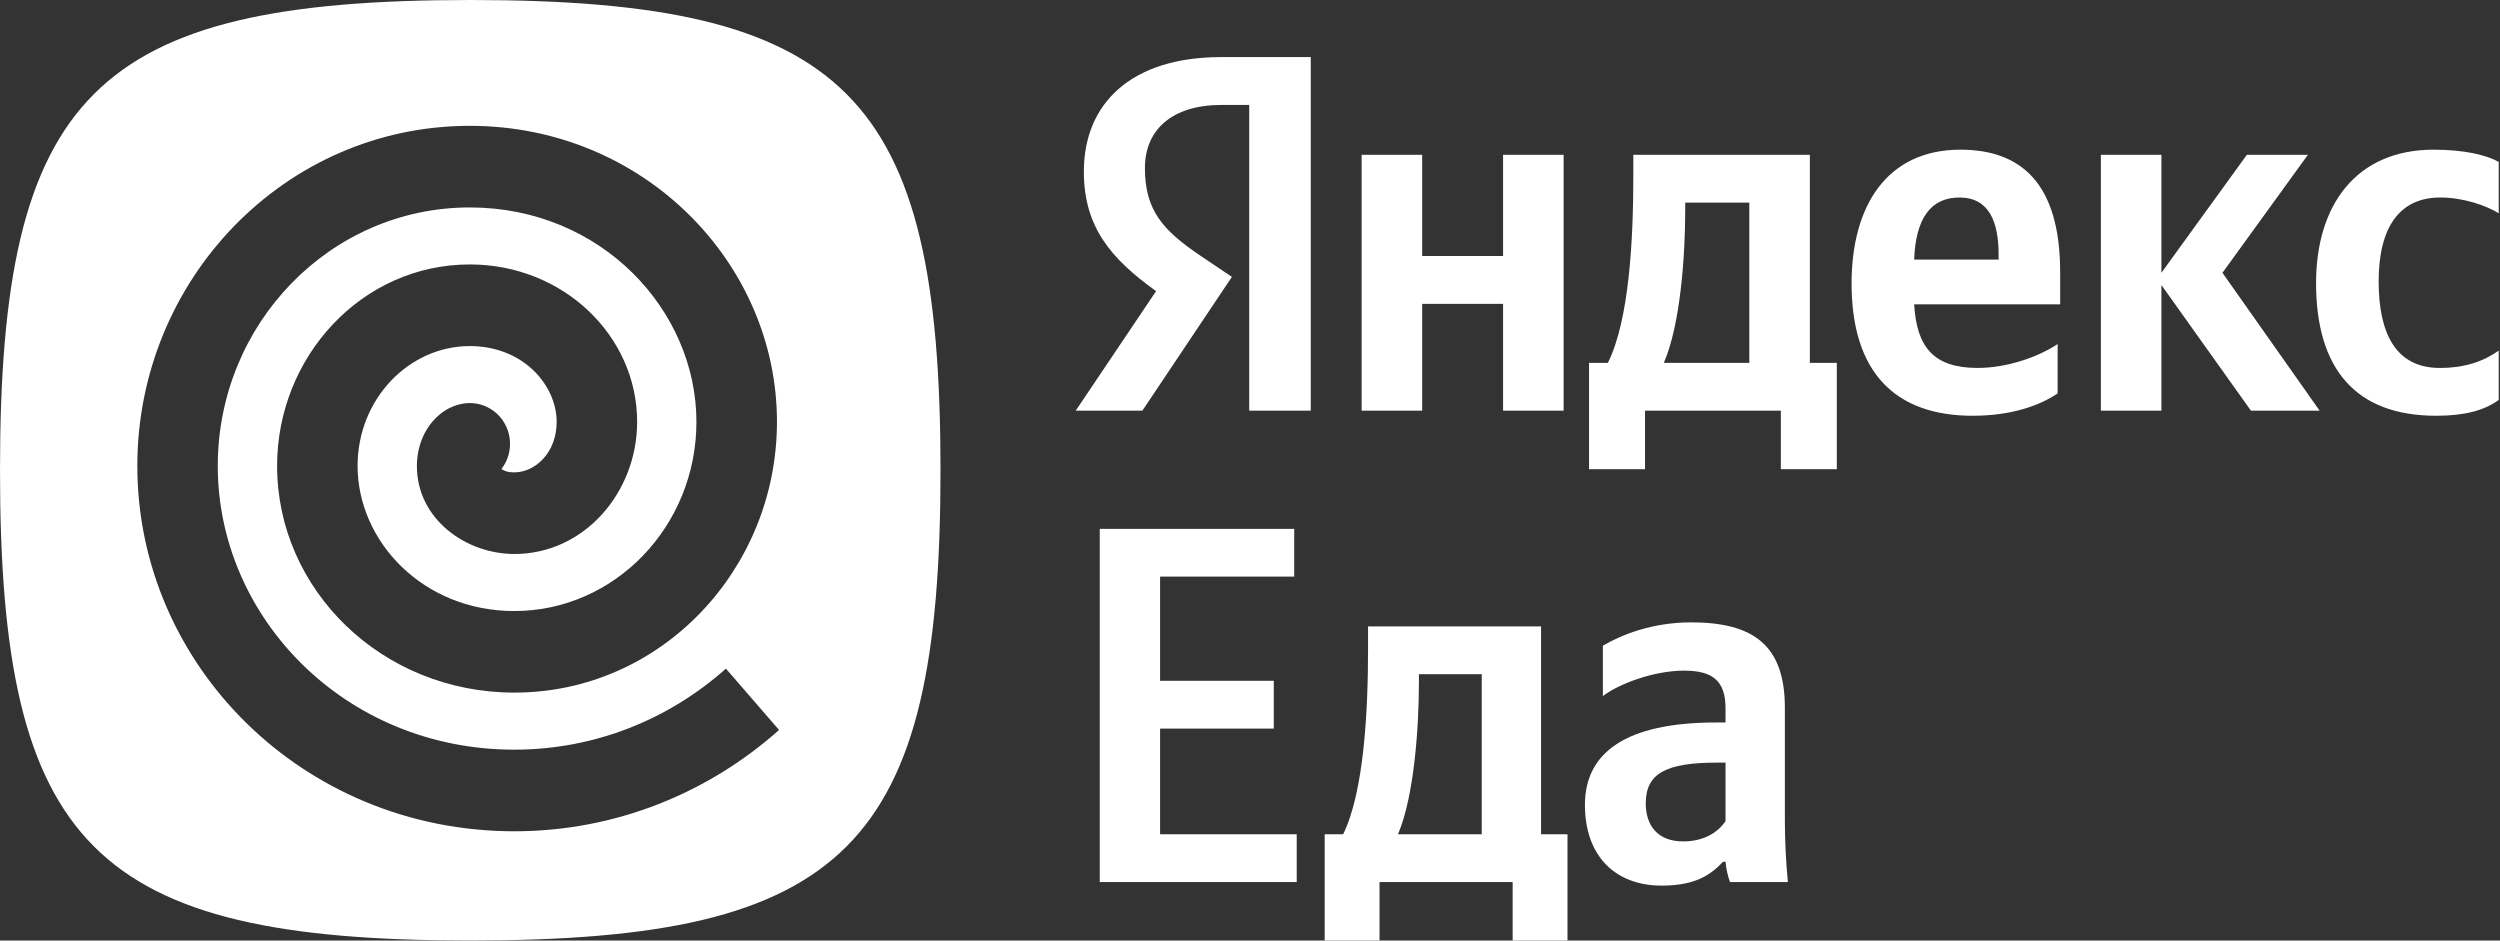 <?xml version="1.0" encoding="UTF-8"?> <svg xmlns="http://www.w3.org/2000/svg" width="832" height="313" viewBox="0 0 832 313" fill="none"><rect x="0" y="0" width="832" height="313" fill="#333333" stroke="none"/><path fill-rule="evenodd" clip-rule="evenodd" d="M156.5 313C281.734 313 313 281.734 313 156.5C313 31.266 281.734 0 156.5 0C31.266 0 0 31.266 0 156.5C0 281.734 31.266 313 156.5 313ZM171.158 249.487C198.052 249.487 222.7 239.343 241.591 222.524L259.275 242.936C235.711 263.905 204.832 276.65 171.174 276.65C100.803 276.65 45.703 221.255 45.703 155.065C45.703 93.073 94.786 41.874 156.36 41.874C214.239 41.874 258.572 87.559 258.572 140.368C258.572 189.492 220.012 230.5 171.174 230.5C126.993 230.5 92.22 196.197 92.22 155.065C92.22 118.765 120.335 88.008 156.36 88.008C187.377 88.008 212.04 111.687 212.04 140.384C212.04 163.83 194.493 184.381 171.158 184.366C155.184 184.366 138.737 172.859 138.737 155.065C138.737 150.605 139.928 146.3 142.158 142.722C144.128 139.532 148.114 135.227 154.39 134.282C161.705 133.183 168.516 138.309 169.601 145.727C170.15 149.567 169.066 153.253 166.882 156.087C167.845 156.691 168.761 157.202 171.158 157.202C177.939 157.202 185.254 150.868 185.254 140.384C185.254 128.304 174.228 115.172 156.36 115.172C136.171 115.172 119.006 132.687 119.006 155.065C119.006 179.998 140.585 203.352 171.158 203.352C204.572 203.352 231.771 175.151 231.771 140.384C231.771 103.294 200.159 69.037 156.345 69.037C109.92 69.037 72.474 107.707 72.474 155.065C72.474 205.427 114.746 249.487 171.158 249.487Z" fill="white"></path><path d="M415.736 136.673H436.223V19H406.424C376.455 19 360.709 34.408 360.709 57.096C360.709 75.212 369.344 85.879 384.752 96.884L358 136.673H380.18L409.979 92.144L399.651 85.202C387.122 76.736 381.027 70.133 381.027 55.91C381.027 43.381 389.831 34.916 406.593 34.916H415.736V136.673ZM684.776 130.916V114.493C678.511 118.726 668.014 122.451 658.193 122.451C643.463 122.451 637.876 115.509 637.029 101.287H685.622V90.62C685.622 60.99 672.585 49.815 652.437 49.815C627.886 49.815 616.204 68.609 616.204 94.345C616.204 123.975 630.765 138.366 656.5 138.366C669.368 138.366 678.85 134.98 684.776 130.916ZM810.745 138.366C820.058 138.366 826.661 136.673 831.571 133.118V116.694C826.491 120.25 820.396 122.451 811.93 122.451C797.539 122.451 791.613 111.276 791.613 93.667C791.613 75.212 798.893 65.731 812.1 65.731C819.888 65.731 827.507 68.44 831.571 70.979V53.879C827.338 51.508 819.888 49.815 809.899 49.815C784.163 49.815 770.787 68.27 770.787 94.175C770.787 122.62 783.824 138.366 810.745 138.366ZM500.224 51.508V85.202H473.303V51.508H453.154V136.673H473.303V101.117H500.224V136.673H520.372V51.508H500.224ZM611.294 120.758H602.32V51.508H543.568V58.789C543.568 79.614 542.213 106.535 535.102 120.758H528.838V156.144H547.462V136.673H592.669V156.144H611.294V120.758ZM749.115 136.673H771.972L739.633 90.789L768.078 51.508H747.761L719.316 90.789V51.508H699.167V136.673H719.316V94.853L749.115 136.673ZM652.098 65.731C662.088 65.731 665.135 74.027 665.135 84.694V86.387H637.029C637.537 72.842 642.447 65.731 652.098 65.731ZM582.172 120.758H553.727C559.314 107.89 560.838 84.694 560.838 69.963V67.424H582.172V120.758Z" fill="white"></path><path d="M366 176V293.549H431.545V277.651H386.078V242.471H423.912V226.572H386.078V191.899H430.715V176H366ZM521.664 277.651H512.87V208.474H455.29V215.747C455.29 236.551 453.962 263.443 446.993 277.651H440.853V313H459.106V293.549H503.41V313H521.664V277.651ZM493.123 277.651H465.245C470.722 264.796 472.215 241.625 472.215 226.91V224.373H493.123V277.651ZM594.004 235.536C594.004 214.901 583.716 207.121 562.809 207.121C549.7 207.121 539.411 211.35 533.438 214.901V231.646C538.748 227.587 550.363 223.189 560.485 223.189C569.943 223.189 574.258 226.572 574.258 235.705V240.441H571.104C540.904 240.441 527.464 250.589 527.464 267.841C527.464 285.093 537.752 294.734 553.017 294.734C564.633 294.734 569.612 290.843 573.428 286.785H574.258C574.423 288.983 575.087 291.858 575.751 293.549H595C594.336 286.615 594.004 279.681 594.004 272.745V235.536ZM574.258 273.253C571.768 276.975 567.123 280.019 560.153 280.019C551.856 280.019 547.708 274.945 547.708 267.334C547.708 257.355 554.511 253.803 571.436 253.803H574.258V273.253Z" fill="white"></path></svg> 